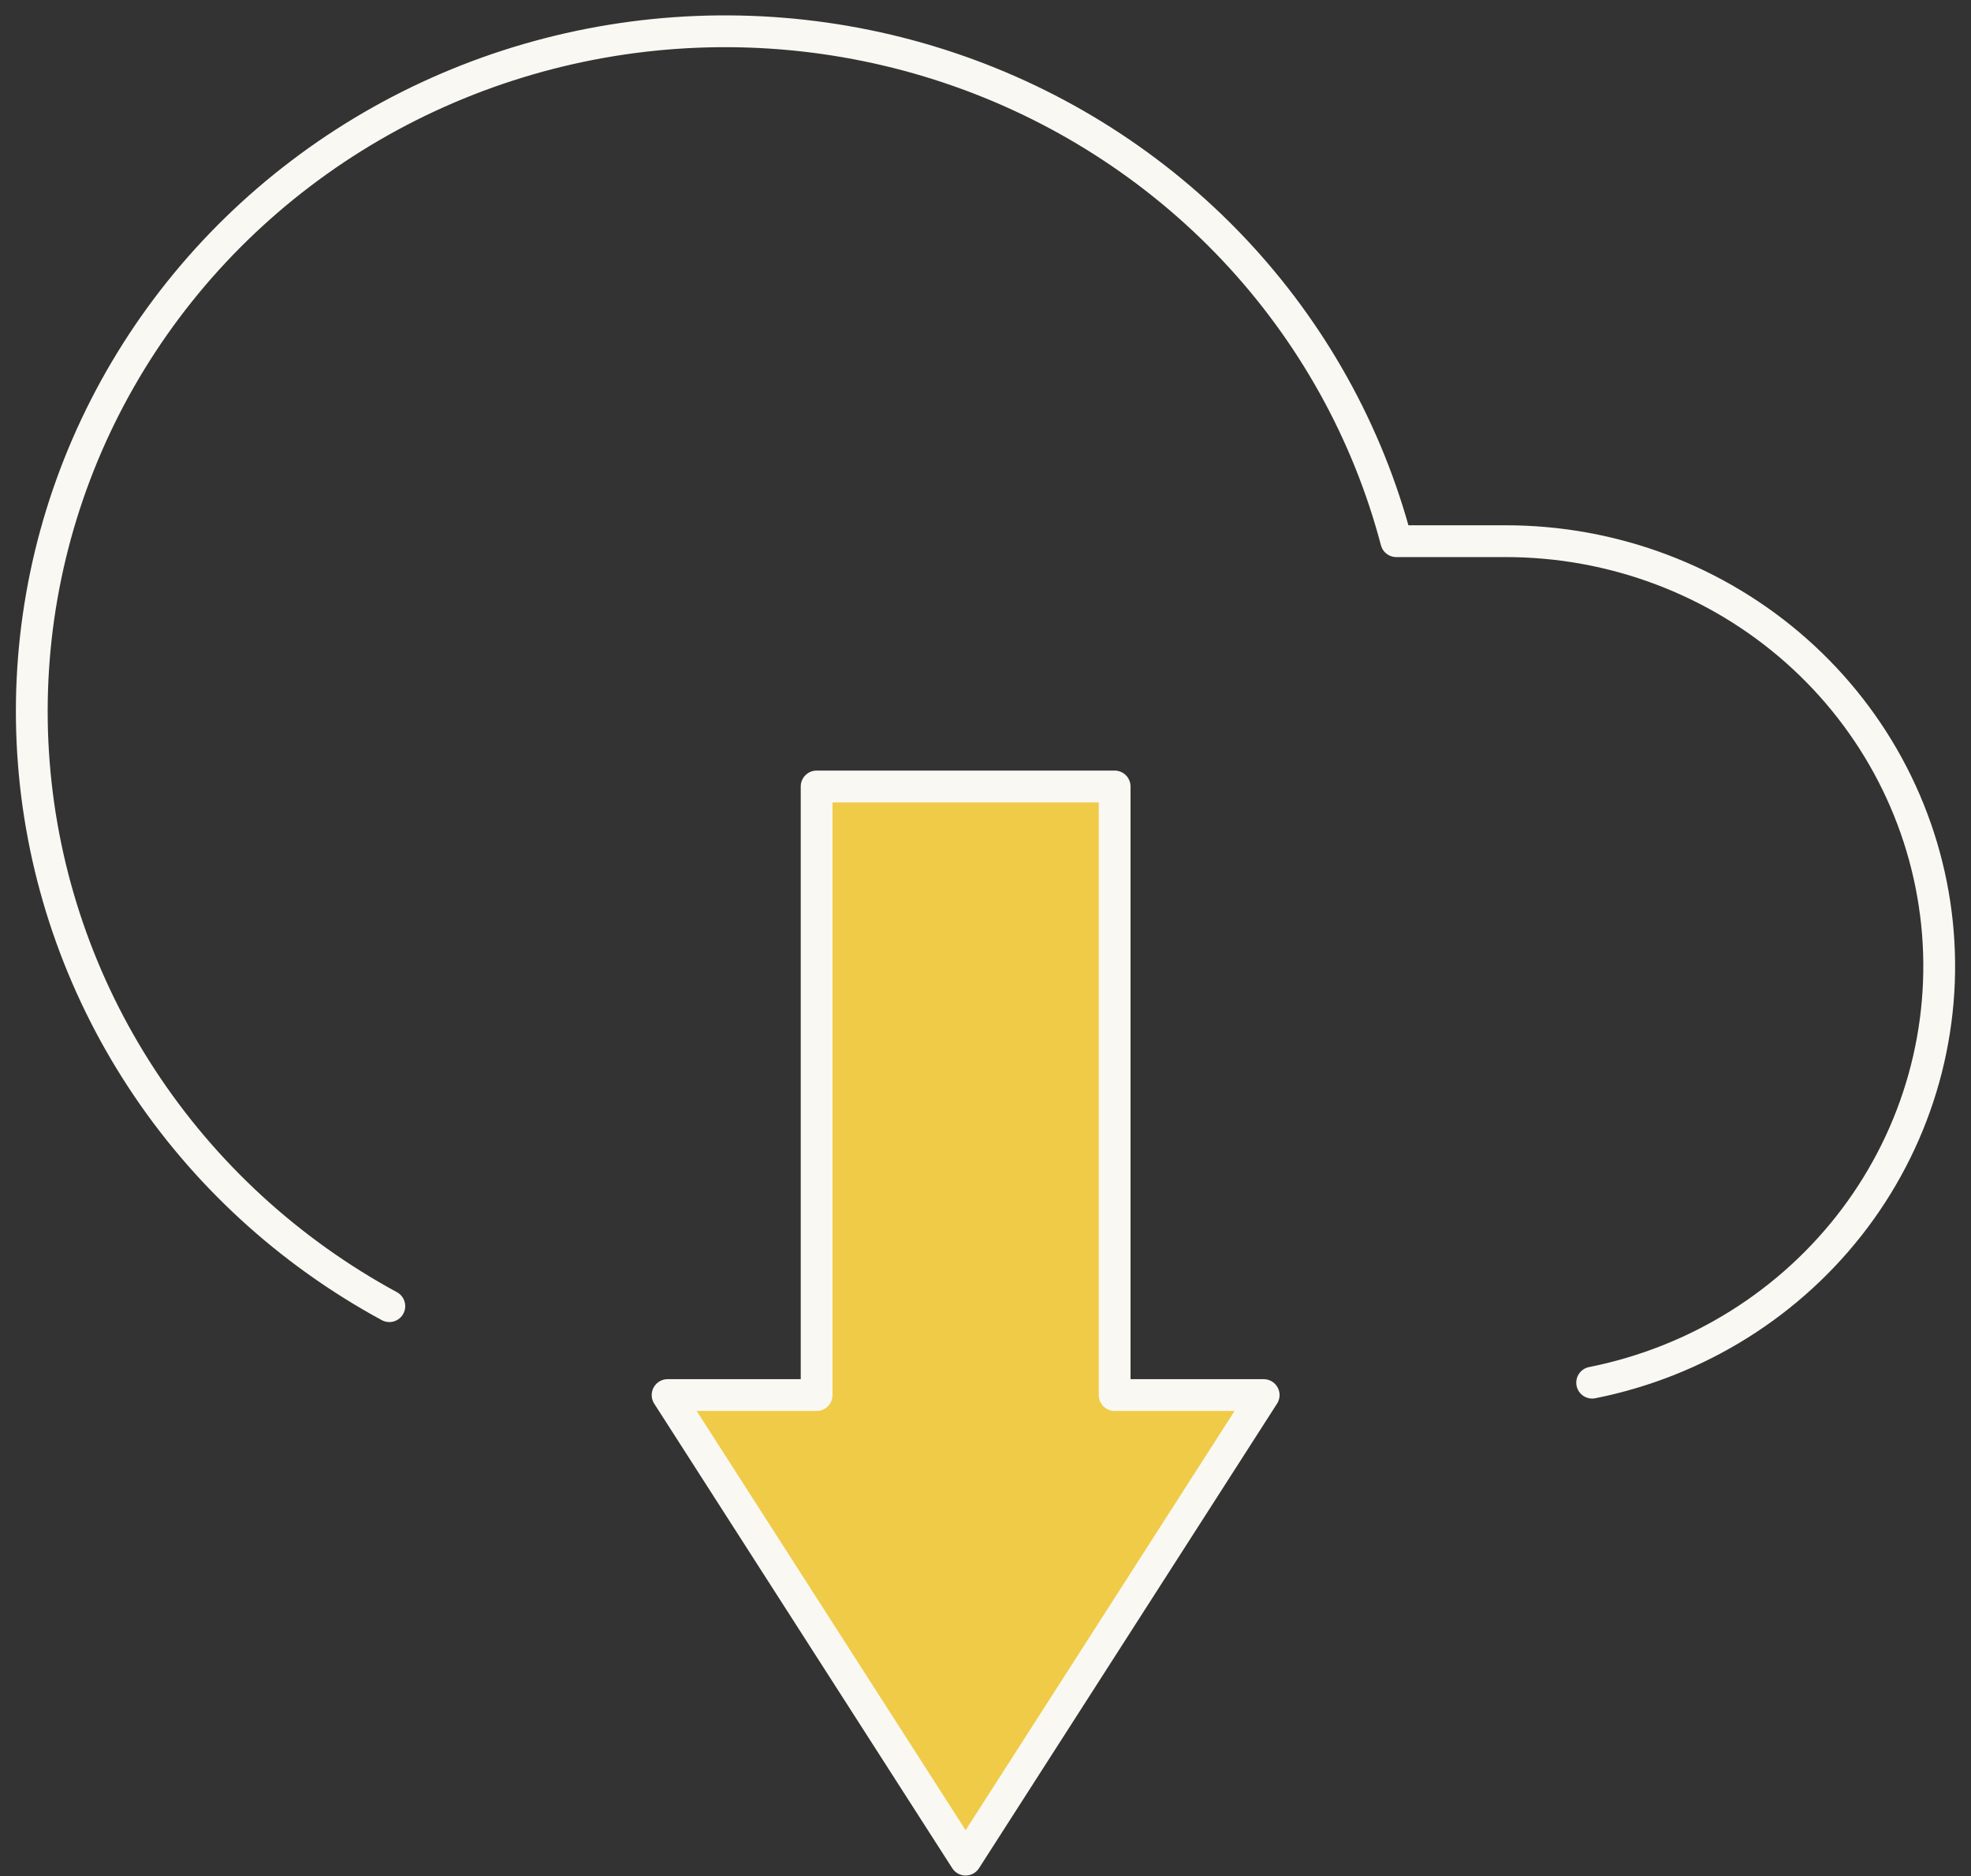 <?xml version="1.0" encoding="UTF-8"?> <svg xmlns="http://www.w3.org/2000/svg" width="62" height="59" viewBox="0 0 62 59" fill="none"><rect x="0" y="0" width="62" height="59" fill="#333333" stroke="none"/><path d="M50.083 43.484C53.395 42.824 56.339 40.981 58.344 38.313C60.349 35.644 61.271 32.34 60.931 29.043C60.591 25.745 59.014 22.689 56.506 20.467C53.997 18.245 50.737 17.017 47.357 17.02H43.922C43.019 13.592 41.261 10.437 38.808 7.838C36.354 5.24 33.281 3.28 29.864 2.134C26.447 0.988 22.793 0.693 19.231 1.273C15.668 1.854 12.309 3.293 9.454 5.462C6.599 7.63 4.338 10.46 2.873 13.697C1.409 16.934 0.787 20.477 1.064 24.008C1.341 27.539 2.508 30.947 4.46 33.926C6.411 36.906 9.087 39.363 12.247 41.078" stroke="#F9F8F3" stroke-linecap="round" stroke-linejoin="round"></path><path d="M30.375 58.484L39.75 43.874L35.062 43.874L35.062 24.734L25.688 24.734L25.688 43.874L21 43.874L30.375 58.484Z" fill="#F0CB47" stroke="#F9F8F3" stroke-linecap="round" stroke-linejoin="round"></path></svg> 